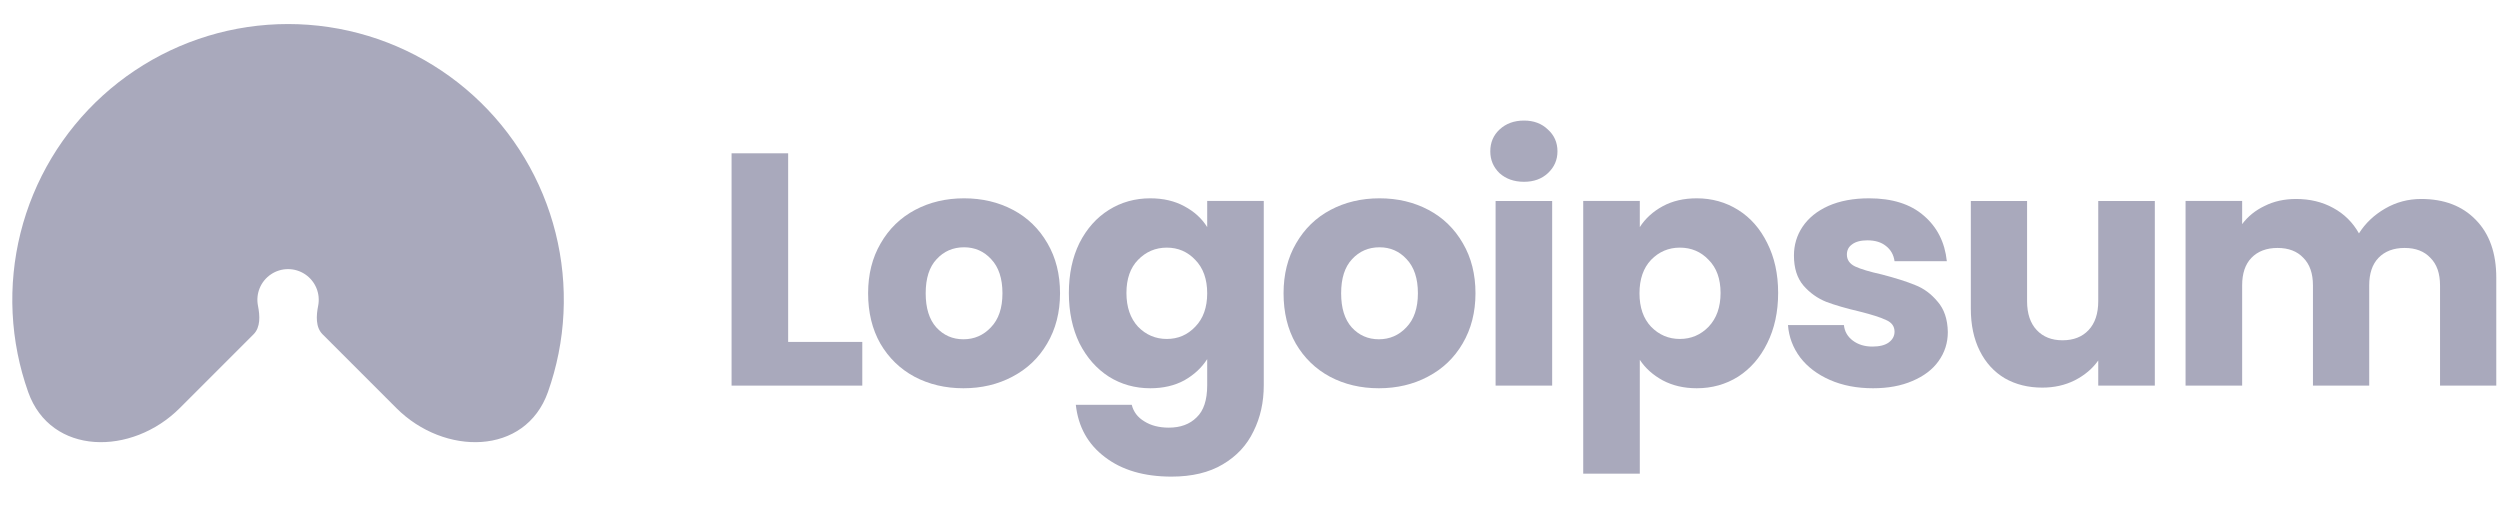 <svg width="156" height="32" viewBox="0 0 156 32" fill="none" xmlns="http://www.w3.org/2000/svg">
<g clip-path="url(#clip0_10372_4122)">
<g clip-path="url(#clip1_10372_4122)">
<path d="M11.214 25.468C8.228 28.454 3.171 28.442 1.758 24.462C1.482 23.683 1.261 22.882 1.098 22.064C0.434 18.727 0.775 15.267 2.077 12.122C3.38 8.978 5.585 6.291 8.415 4.4C11.245 2.509 14.572 1.5 17.975 1.5C21.378 1.5 24.705 2.509 27.535 4.4C30.365 6.291 32.57 8.978 33.873 12.123C35.175 15.267 35.516 18.727 34.852 22.064C34.689 22.882 34.468 23.683 34.192 24.462C32.779 28.442 27.722 28.454 24.736 25.468L20.126 20.858C19.686 20.418 19.731 19.692 19.853 19.081C19.926 18.71 19.889 18.325 19.744 17.975C19.599 17.625 19.353 17.326 19.039 17.116C18.724 16.905 18.354 16.793 17.975 16.793C17.596 16.793 17.226 16.905 16.912 17.116C16.597 17.326 16.351 17.625 16.206 17.975C16.062 18.325 16.024 18.71 16.098 19.081C16.219 19.692 16.265 20.418 15.824 20.858L11.214 25.468Z" fill="#A9A9BC"/>
<path d="M49.181 21.336H53.807V24.062H45.65V9.566H49.181V21.336Z" fill="#A9A9BC"/>
<path d="M60.117 24.227C58.988 24.227 57.969 23.987 57.061 23.505C56.166 23.023 55.457 22.335 54.934 21.44C54.425 20.545 54.17 19.499 54.17 18.301C54.17 17.117 54.431 16.078 54.955 15.183C55.478 14.275 56.194 13.579 57.102 13.098C58.011 12.616 59.029 12.375 60.158 12.375C61.287 12.375 62.306 12.616 63.214 13.098C64.123 13.579 64.838 14.275 65.362 15.183C65.885 16.078 66.146 17.117 66.146 18.301C66.146 19.485 65.878 20.531 65.341 21.44C64.818 22.335 64.095 23.023 63.173 23.505C62.264 23.987 61.246 24.227 60.117 24.227ZM60.117 21.171C60.791 21.171 61.363 20.924 61.831 20.428C62.312 19.933 62.553 19.224 62.553 18.301C62.553 17.379 62.319 16.67 61.851 16.174C61.397 15.679 60.833 15.431 60.158 15.431C59.47 15.431 58.898 15.679 58.444 16.174C57.99 16.656 57.763 17.365 57.763 18.301C57.763 19.224 57.983 19.933 58.424 20.428C58.878 20.924 59.442 21.171 60.117 21.171Z" fill="#A9A9BC"/>
<path d="M71.777 12.375C72.589 12.375 73.298 12.54 73.904 12.871C74.523 13.201 74.998 13.635 75.329 14.171V12.54H78.859V24.042C78.859 25.102 78.646 26.058 78.219 26.912C77.806 27.779 77.166 28.467 76.299 28.977C75.446 29.486 74.379 29.741 73.099 29.741C71.391 29.741 70.008 29.335 68.948 28.523C67.888 27.724 67.282 26.637 67.131 25.26H70.621C70.731 25.7 70.992 26.045 71.405 26.292C71.818 26.554 72.328 26.685 72.933 26.685C73.663 26.685 74.241 26.471 74.668 26.045C75.108 25.632 75.329 24.964 75.329 24.042V22.41C74.984 22.947 74.51 23.388 73.904 23.732C73.298 24.062 72.589 24.227 71.777 24.227C70.827 24.227 69.967 23.987 69.196 23.505C68.425 23.009 67.812 22.314 67.358 21.419C66.918 20.511 66.697 19.465 66.697 18.281C66.697 17.097 66.918 16.057 67.358 15.163C67.812 14.268 68.425 13.579 69.196 13.098C69.967 12.616 70.827 12.375 71.777 12.375ZM75.329 18.301C75.329 17.42 75.081 16.725 74.585 16.216C74.103 15.706 73.511 15.452 72.809 15.452C72.107 15.452 71.508 15.706 71.013 16.216C70.531 16.711 70.29 17.4 70.29 18.281C70.29 19.162 70.531 19.864 71.013 20.387C71.508 20.896 72.107 21.151 72.809 21.151C73.511 21.151 74.103 20.896 74.585 20.387C75.081 19.877 75.329 19.182 75.329 18.301Z" fill="#A9A9BC"/>
<path d="M86.041 24.227C84.912 24.227 83.893 23.987 82.985 23.505C82.09 23.023 81.381 22.335 80.858 21.44C80.348 20.545 80.094 19.499 80.094 18.301C80.094 17.117 80.355 16.078 80.878 15.183C81.401 14.275 82.117 13.579 83.026 13.098C83.934 12.616 84.953 12.375 86.082 12.375C87.211 12.375 88.23 12.616 89.138 13.098C90.047 13.579 90.762 14.275 91.285 15.183C91.809 16.078 92.07 17.117 92.07 18.301C92.07 19.485 91.802 20.531 91.265 21.44C90.742 22.335 90.019 23.023 89.097 23.505C88.188 23.987 87.169 24.227 86.041 24.227ZM86.041 21.171C86.715 21.171 87.287 20.924 87.755 20.428C88.236 19.933 88.477 19.224 88.477 18.301C88.477 17.379 88.243 16.67 87.775 16.174C87.321 15.679 86.757 15.431 86.082 15.431C85.394 15.431 84.822 15.679 84.368 16.174C83.914 16.656 83.687 17.365 83.687 18.301C83.687 19.224 83.907 19.933 84.347 20.428C84.802 20.924 85.366 21.171 86.041 21.171Z" fill="#A9A9BC"/>
<path d="M95.1 11.344C94.481 11.344 93.972 11.165 93.572 10.807C93.187 10.435 92.994 9.981 92.994 9.444C92.994 8.893 93.187 8.439 93.572 8.081C93.972 7.709 94.481 7.523 95.1 7.523C95.706 7.523 96.202 7.709 96.587 8.081C96.986 8.439 97.186 8.893 97.186 9.444C97.186 9.981 96.986 10.435 96.587 10.807C96.202 11.165 95.706 11.344 95.1 11.344ZM96.855 12.541V24.063H93.325V12.541H96.855Z" fill="#A9A9BC"/>
<path d="M102.324 14.171C102.668 13.635 103.143 13.201 103.749 12.871C104.355 12.54 105.064 12.375 105.876 12.375C106.826 12.375 107.686 12.616 108.457 13.098C109.228 13.579 109.834 14.268 110.274 15.163C110.728 16.057 110.956 17.097 110.956 18.281C110.956 19.465 110.728 20.511 110.274 21.419C109.834 22.314 109.228 23.009 108.457 23.505C107.686 23.987 106.826 24.227 105.876 24.227C105.077 24.227 104.369 24.062 103.749 23.732C103.143 23.401 102.668 22.975 102.324 22.452V29.555H98.793V12.54H102.324V14.171ZM107.363 18.281C107.363 17.4 107.115 16.711 106.619 16.216C106.137 15.706 105.539 15.452 104.823 15.452C104.121 15.452 103.522 15.706 103.026 16.216C102.545 16.725 102.304 17.42 102.304 18.301C102.304 19.182 102.545 19.877 103.026 20.387C103.522 20.896 104.121 21.151 104.823 21.151C105.525 21.151 106.124 20.896 106.619 20.387C107.115 19.864 107.363 19.162 107.363 18.281Z" fill="#A9A9BC"/>
<path d="M116.877 24.227C115.872 24.227 114.977 24.055 114.192 23.711C113.408 23.367 112.788 22.899 112.334 22.307C111.88 21.701 111.625 21.027 111.57 20.284H115.06C115.101 20.683 115.287 21.006 115.617 21.254C115.948 21.502 116.354 21.626 116.836 21.626C117.276 21.626 117.613 21.543 117.847 21.378C118.095 21.199 118.219 20.972 118.219 20.697C118.219 20.366 118.047 20.125 117.703 19.974C117.359 19.809 116.801 19.63 116.03 19.437C115.204 19.244 114.516 19.045 113.965 18.838C113.415 18.618 112.94 18.281 112.541 17.826C112.141 17.358 111.942 16.732 111.942 15.947C111.942 15.287 112.121 14.688 112.479 14.151C112.85 13.6 113.387 13.166 114.089 12.85C114.805 12.533 115.652 12.375 116.629 12.375C118.074 12.375 119.21 12.733 120.036 13.449C120.876 14.165 121.358 15.114 121.482 16.298H118.219C118.164 15.899 117.985 15.582 117.682 15.348C117.393 15.114 117.008 14.997 116.526 14.997C116.113 14.997 115.796 15.08 115.576 15.245C115.356 15.397 115.246 15.61 115.246 15.885C115.246 16.216 115.418 16.463 115.762 16.629C116.12 16.794 116.67 16.959 117.414 17.124C118.267 17.345 118.962 17.565 119.499 17.785C120.036 17.991 120.504 18.336 120.903 18.817C121.316 19.285 121.53 19.919 121.544 20.717C121.544 21.392 121.351 21.997 120.965 22.534C120.594 23.057 120.05 23.47 119.334 23.773C118.632 24.076 117.813 24.227 116.877 24.227Z" fill="#A9A9BC"/>
<path d="M134.461 12.541V24.063H130.93V22.494C130.572 23.003 130.083 23.416 129.464 23.733C128.858 24.036 128.184 24.187 127.44 24.187C126.559 24.187 125.781 23.994 125.107 23.609C124.432 23.21 123.909 22.638 123.538 21.895C123.166 21.152 122.98 20.277 122.98 19.273V12.541H126.49V18.798C126.49 19.569 126.69 20.167 127.089 20.594C127.488 21.021 128.025 21.234 128.7 21.234C129.388 21.234 129.932 21.021 130.331 20.594C130.73 20.167 130.93 19.569 130.93 18.798V12.541H134.461Z" fill="#A9A9BC"/>
<path d="M151.081 12.416C152.512 12.416 153.648 12.85 154.488 13.717C155.341 14.584 155.768 15.789 155.768 17.33V24.062H152.258V17.805C152.258 17.062 152.058 16.491 151.659 16.091C151.273 15.678 150.737 15.472 150.048 15.472C149.36 15.472 148.816 15.678 148.417 16.091C148.032 16.491 147.839 17.062 147.839 17.805V24.062H144.328V17.805C144.328 17.062 144.129 16.491 143.73 16.091C143.344 15.678 142.807 15.472 142.119 15.472C141.431 15.472 140.887 15.678 140.488 16.091C140.102 16.491 139.91 17.062 139.91 17.805V24.062H136.379V12.54H139.91V13.985C140.268 13.504 140.736 13.125 141.314 12.85C141.892 12.56 142.546 12.416 143.275 12.416C144.143 12.416 144.914 12.602 145.588 12.973C146.276 13.345 146.813 13.875 147.199 14.563C147.598 13.93 148.142 13.414 148.83 13.015C149.518 12.616 150.269 12.416 151.081 12.416Z" fill="#A9A9BC"/>
</g>
</g>
<defs>
<clipPath id="clip0_10372_4122">
<rect width="155" height="32" fill="white" transform="translate(0.768)"/>
</clipPath>
<clipPath id="clip1_10372_4122">
<rect width="155" height="29" fill="white" transform="translate(0.768 1.5)"/>
</clipPath>
</defs>
</svg>
